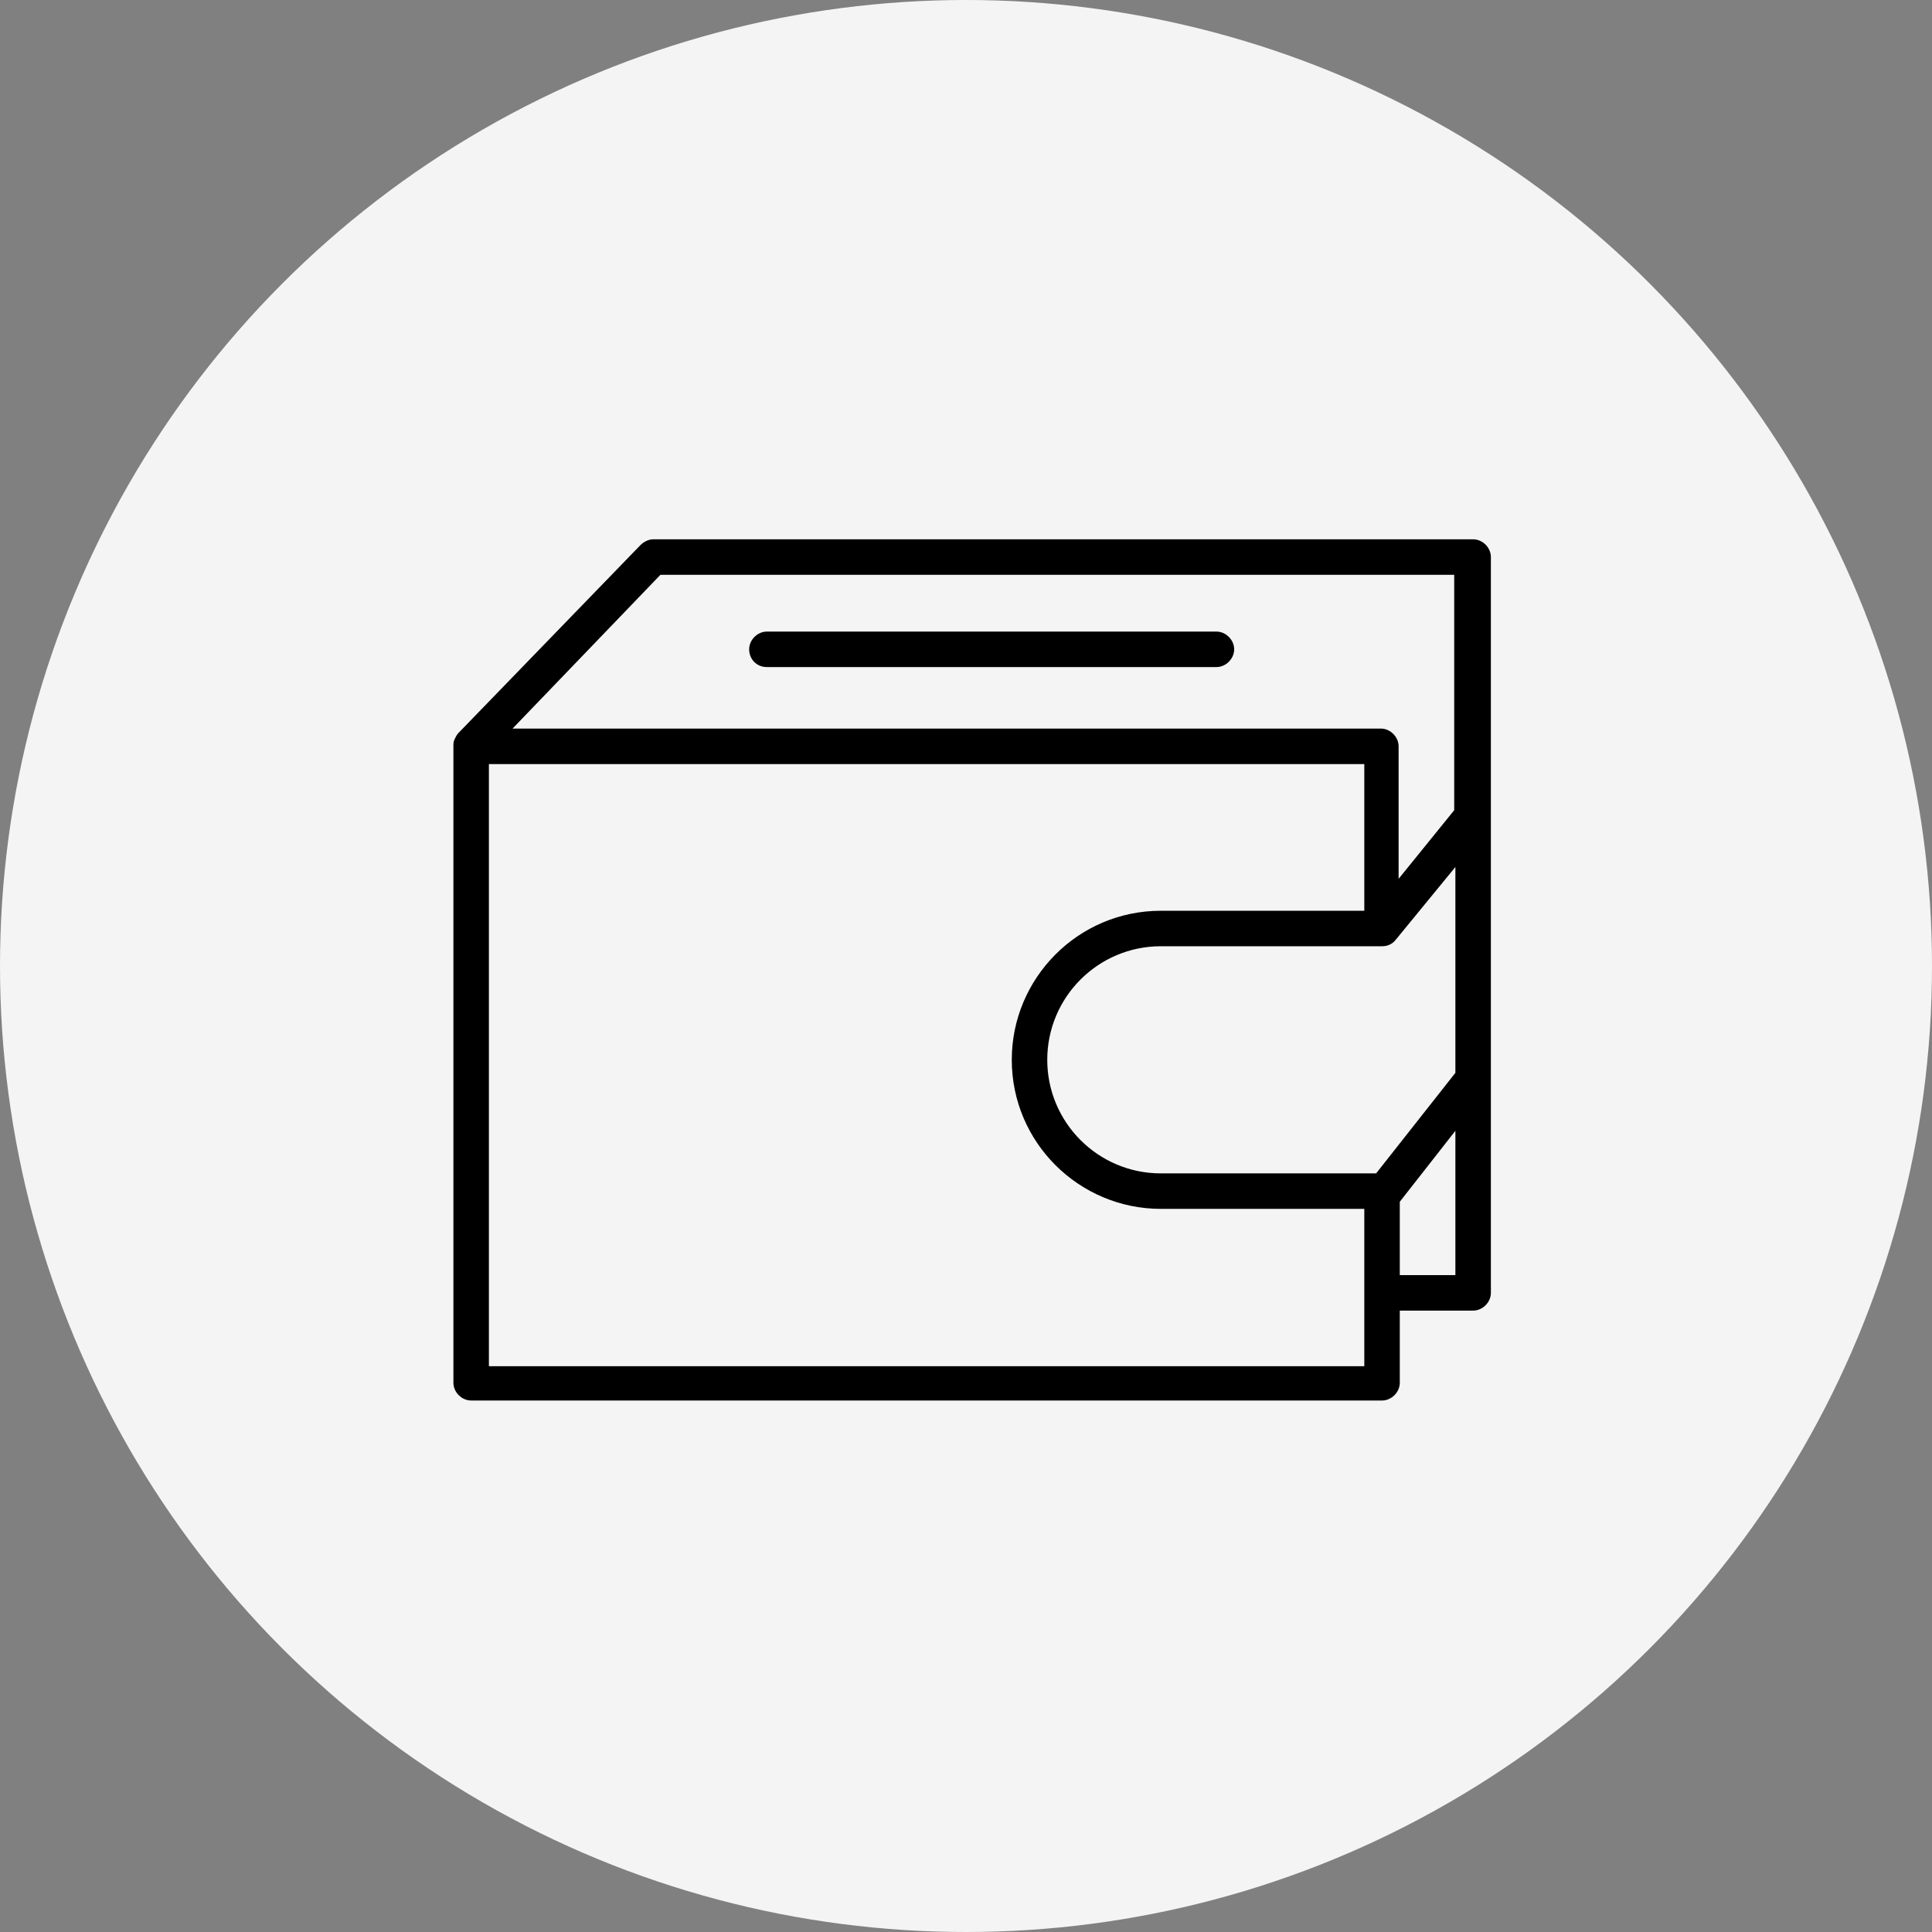 <?xml version="1.0" encoding="UTF-8"?> <svg xmlns="http://www.w3.org/2000/svg" width="488" height="488" viewBox="0 0 488 488" fill="none"><rect x="0" y="0" width="488" height="488" fill="#808080" stroke="none"/> <circle cx="244" cy="244" r="244" fill="#F4F4F4"></circle> <path fill-rule="evenodd" clip-rule="evenodd" d="M165.024 136.223H372.096C374.486 136.223 376.578 138.314 376.578 140.705V206.143V271.581V272.179V272.478V326.561C376.578 328.952 374.486 331.043 372.096 331.043H353.57V349.27C353.57 351.661 351.478 353.753 349.088 353.753H119.008C116.618 353.753 114.526 351.661 114.526 349.27V188.215C114.526 187.916 114.526 187.318 114.825 186.721C115.123 186.123 115.422 185.525 115.721 185.227L161.737 137.717C162.633 136.82 163.829 136.223 165.024 136.223ZM367.315 145.187H166.817L129.466 184.031H348.789C351.179 184.031 353.271 186.123 353.271 188.513V221.98L367.315 204.649V145.187ZM123.49 345.087H344.606V305.346H293.211C272.594 305.346 255.562 288.613 255.562 267.697C255.562 247.079 272.295 230.047 293.211 230.047H344.606V192.996H123.49V345.087ZM293.211 296.382H347.594L367.614 270.984V218.992L352.673 237.219C351.777 238.414 350.582 239.011 349.088 239.011H293.211C277.374 239.011 264.526 251.86 264.526 267.697C264.526 283.533 277.374 296.382 293.211 296.382ZM353.57 322.079H367.614V285.625L353.57 303.553V322.079ZM307.255 168.493H193.709C191.02 168.493 189.227 166.402 189.227 164.011C189.227 161.621 191.319 159.529 193.709 159.529H307.255C309.645 159.529 311.737 161.621 311.737 164.011C311.737 166.402 309.645 168.493 307.255 168.493Z" fill="black"></path> </svg> 
